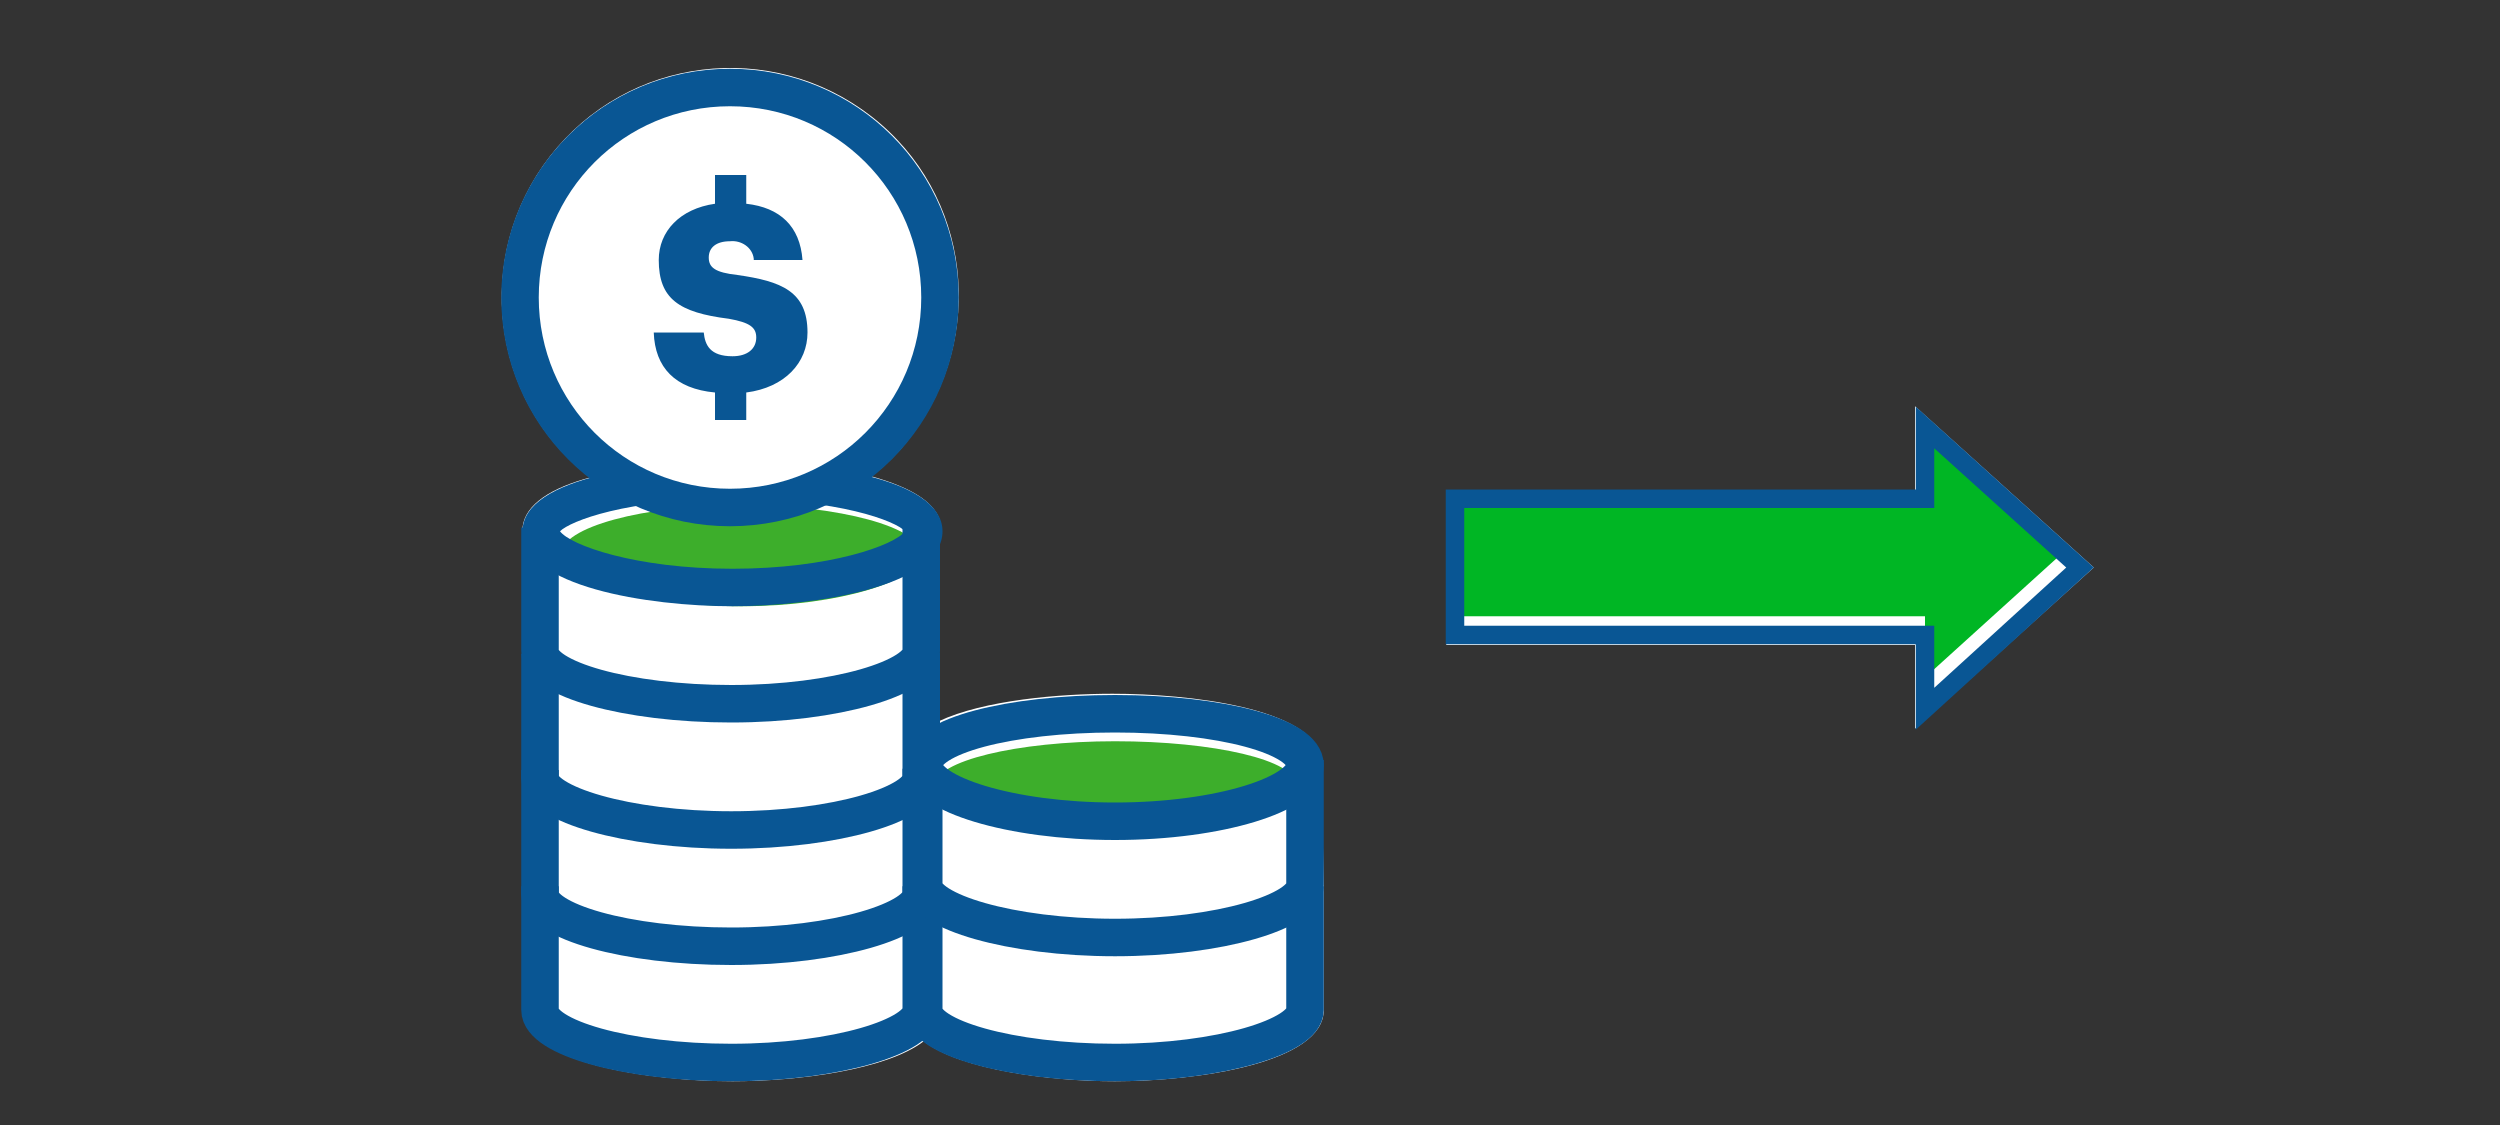 <?xml version="1.0" encoding="utf-8"?>
<!-- Generator: Adobe Illustrator 24.0.2, SVG Export Plug-In . SVG Version: 6.00 Build 0)  -->
<svg version="1.1" id="Layer_1" xmlns="http://www.w3.org/2000/svg" xmlns:xlink="http://www.w3.org/1999/xlink" x="0px" y="0px"
	 viewBox="0 0 200 90" style="enable-background:new 0 0 200 90;" xml:space="preserve">
<rect x="0" y="0" width="200" height="90" fill="#333333" stroke="none"/>
<style type="text/css">
	.st0{fill:#FFFFFF;}
	.st1{fill:#3DAE2B;}
	.st2{fill:none;stroke:#095694;stroke-width:3;stroke-miterlimit:10;}
	.st3{fill:#095694;}
	.st4{fill:none;stroke:#095694;stroke-width:3;stroke-linecap:round;stroke-miterlimit:10;}
	.st5{fill:#00B624;}
	.st6{fill:none;stroke:#095694;stroke-width:1.48;stroke-miterlimit:10;}
</style>
<title>coinStack_smp_200x90</title>
<g id="FLT_ART_WORKS">
	<path class="st0" d="M105.9,70.8v0.1l0,0v9.9c0,4.2-10,5.7-16.7,5.7c-5.2,0-12.3-0.9-15.3-3.2c-3,2.3-10.1,3.2-15.3,3.2
		c-6.7,0-16.8-1.5-16.8-5.7V52.3l0,0V42.2l0,0c0.2-1.9,2.4-3.2,5.4-4c-8-6.2-9.4-17.7-3.2-25.7c6.2-8,17.7-9.4,25.7-3.2
		S79,27,72.8,35c-0.9,1.2-1.9,2.2-3.1,3.1c3.2,0.9,5.6,2.2,5.6,4.3c0,0.3-0.1,0.6-0.2,0.9v8.8l0,0v5.6c3.6-1.7,9.7-2.2,13.9-2.2
		c6,0,16.1,1.1,16.7,5.2l0,0L105.9,70.8z"/>
	<path class="st1" d="M103.7,62.8c0,2-6.5,3.8-14.4,3.8s-14.5-1.9-14.5-3.8s6.5-3.5,14.4-3.5S103.7,60.8,103.7,62.8z"/>
	<path class="st2" d="M73.7,52.2v10c0,2.1-6.8,4.2-15.2,4.2s-15.3-2.1-15.3-4.2v-9.9"/>
	<path class="st2" d="M73.7,61.5v10c0,2.1-6.8,4.2-15.2,4.2s-15.3-2-15.3-4.2v-9.9"/>
	<path class="st2" d="M73.7,70.9v9.9c0,2.1-6.8,4.2-15.2,4.2s-15.3-2-15.3-4.2v-9.9"/>
	<path class="st1" d="M73.7,44.3c0,2.1-6.5,4.2-14.4,4.2s-14.4-2.1-14.4-4.2s6.5-3.9,14.4-3.9S73.7,42.2,73.7,44.3z"/>
	<path class="st3" d="M58.6,48.5c-6.8,0-16.8-1.6-16.8-6s10.6-5.6,16.8-5.6s16.8,1.2,16.8,5.6S65.3,48.5,58.6,48.5z M44.8,42.5
		c0.8,1.1,6,3,13.8,3s13-1.9,13.8-3c-0.7-0.8-5.3-2.6-13.8-2.6S45.6,41.7,44.8,42.5L44.8,42.5z"/>
	<path class="st2" d="M73.7,42.1v10c0,2.1-6.8,4.2-15.2,4.2s-15.3-2-15.3-4.2v-9.9"/>
	<path class="st2" d="M104.4,70.9v9.9c0,2.1-6.8,4.2-15.2,4.2s-15.3-2-15.3-4.2v-9.9"/>
	<path class="st2" d="M104.4,61.2c0,2.3-6.8,4.5-15.2,4.5s-15.3-2.2-15.3-4.5s6.8-4.1,15.3-4.1S104.4,58.9,104.4,61.2z"/>
	<path class="st2" d="M104.4,60.8v10c0,2.1-6.8,4.2-15.2,4.2s-15.3-2.1-15.3-4.2v-10"/>
	<path class="st0" d="M58.4,7c9.3,0,16.8,7.5,16.8,16.8s-7.5,16.8-16.8,16.8s-16.8-7.5-16.8-16.8c0,0,0,0,0,0
		C41.6,14.5,49.1,7,58.4,7z"/>
	<path class="st4" d="M58.4,7c9.3,0,16.8,7.5,16.8,16.8s-7.5,16.8-16.8,16.8s-16.8-7.5-16.8-16.8c0,0,0,0,0,0
		C41.6,14.5,49.1,7,58.4,7z"/>
	<path class="st3" d="M60.5,27c0,0.9-0.7,1.5-1.9,1.5c-1.8,0-2.2-0.9-2.3-1.9h-4c0.1,2.8,1.7,4.5,4.9,4.8v2.2h2.5v-2.2
		c3.1-0.4,4.9-2.4,4.9-4.8c0-3.3-2.1-4.1-5.6-4.6c-1.8-0.2-2.3-0.6-2.3-1.4s0.6-1.3,1.7-1.3c0.9-0.1,1.8,0.5,1.9,1.4v0.1h3.9
		c-0.2-2.7-1.8-4.2-4.5-4.5v-2.3h-2.5v2.3c-2.8,0.4-4.5,2.2-4.5,4.5c0,3.1,1.6,4.2,5.6,4.7C60,25.8,60.5,26.2,60.5,27z"/>
</g>
<polygon class="st0" points="115.7,51.6 115.7,39.2 153.2,39.2 153.2,32.5 167.5,45.4 153.2,58.3 153.2,51.6 "/>
<polygon class="st5" points="164.6,44.6 154,54.2 154,49.3 116.5,49.3 116.5,39.8 154,39.8 154,35.1 "/>
<polygon class="st6" points="154,56.7 166.4,45.4 154,34.2 154,39.9 116.4,39.9 116.4,50.8 154,50.8 "/>
</svg>
